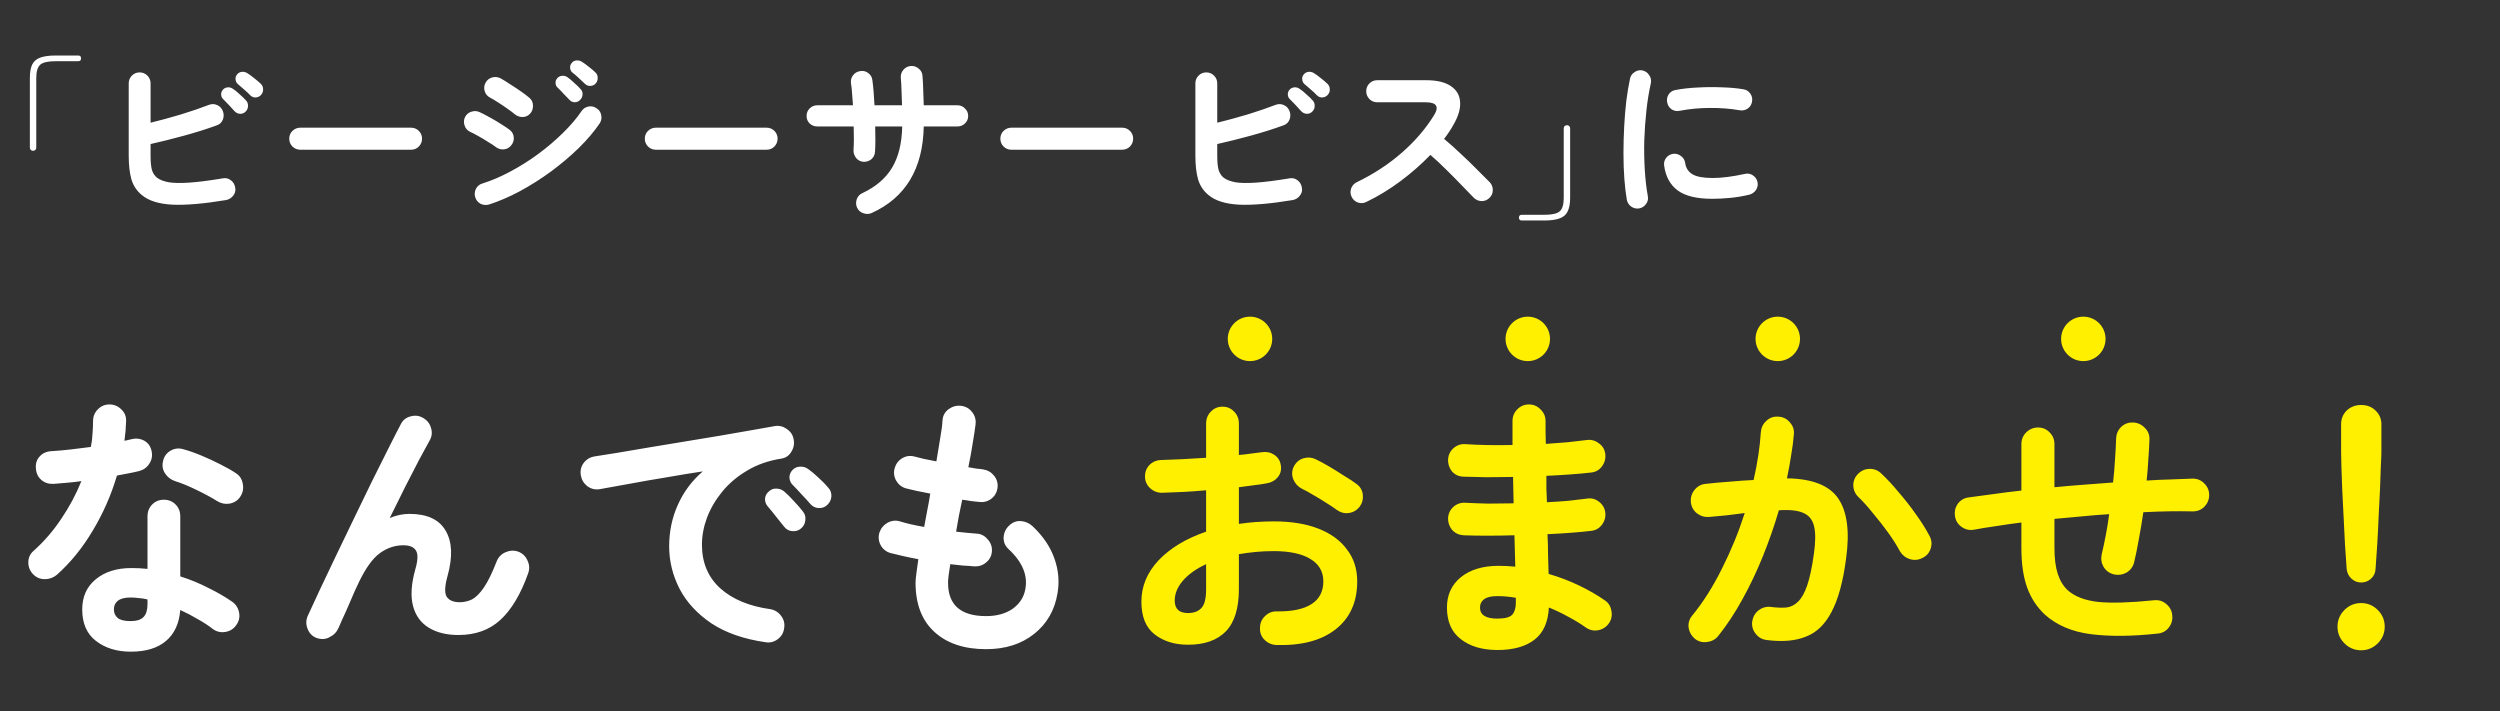 <svg width="450" height="128" viewBox="0 0 450 128" fill="none" xmlns="http://www.w3.org/2000/svg">
<rect x="0" y="0" width="450" height="128" fill="#333333" stroke="none"/>
<path d="M5.952 27.144C5.803 27.144 5.664 27.091 5.536 26.984C5.429 26.856 5.376 26.717 5.376 26.568V14.056C5.376 13.011 5.515 12.2 5.792 11.624C6.091 11.027 6.571 10.611 7.232 10.376C7.915 10.12 8.843 9.992 10.016 9.992H14.08C14.421 9.992 14.592 10.163 14.592 10.504C14.592 10.845 14.421 11.016 14.08 11.016H10.016C8.629 11.016 7.701 11.229 7.232 11.656C6.763 12.083 6.528 12.883 6.528 14.056V26.568C6.528 26.717 6.475 26.856 6.368 26.984C6.261 27.091 6.123 27.144 5.952 27.144ZM40.704 36.008C36.736 36.669 33.515 36.947 31.04 36.84C28.587 36.712 26.752 36.136 25.536 35.112C24.619 34.365 23.989 33.416 23.648 32.264C23.328 31.112 23.168 29.693 23.168 28.008V15.016C23.168 14.461 23.36 13.992 23.744 13.608C24.128 13.224 24.587 13.032 25.12 13.032C25.675 13.032 26.144 13.224 26.528 13.608C26.912 13.992 27.104 14.461 27.104 15.016V22.088C28.853 21.661 30.656 21.171 32.512 20.616C34.389 20.04 36.075 19.464 37.568 18.888C38.101 18.675 38.613 18.685 39.104 18.92C39.595 19.133 39.936 19.507 40.128 20.04C40.32 20.552 40.309 21.064 40.096 21.576C39.883 22.067 39.52 22.397 39.008 22.568C37.195 23.229 35.232 23.848 33.12 24.424C31.008 25 29.003 25.501 27.104 25.928V28.008C27.104 29.267 27.2 30.173 27.392 30.728C27.584 31.261 27.883 31.688 28.288 32.008C28.779 32.371 29.472 32.637 30.368 32.808C31.285 32.957 32.523 32.979 34.08 32.872C35.659 32.765 37.664 32.509 40.096 32.104C40.651 31.997 41.141 32.115 41.568 32.456C41.995 32.776 42.251 33.213 42.336 33.768C42.443 34.301 42.325 34.781 41.984 35.208C41.664 35.635 41.237 35.901 40.704 36.008ZM44.224 20.072C43.968 20.349 43.637 20.488 43.232 20.488C42.848 20.467 42.517 20.317 42.24 20.04C41.984 19.741 41.653 19.379 41.248 18.952C40.843 18.525 40.48 18.152 40.16 17.832C39.947 17.64 39.829 17.373 39.808 17.032C39.787 16.691 39.904 16.381 40.16 16.104C40.395 15.869 40.683 15.741 41.024 15.72C41.365 15.699 41.675 15.795 41.952 16.008C42.293 16.221 42.688 16.541 43.136 16.968C43.605 17.373 43.989 17.747 44.288 18.088C44.544 18.365 44.661 18.696 44.64 19.08C44.64 19.464 44.501 19.795 44.224 20.072ZM45.056 17.16C44.779 16.861 44.416 16.52 43.968 16.136C43.541 15.752 43.147 15.411 42.784 15.112C42.571 14.92 42.443 14.653 42.4 14.312C42.357 13.971 42.453 13.661 42.688 13.384C42.901 13.128 43.168 12.979 43.488 12.936C43.829 12.893 44.149 12.957 44.448 13.128C44.811 13.341 45.227 13.64 45.696 14.024C46.187 14.408 46.603 14.76 46.944 15.08C47.221 15.357 47.36 15.688 47.36 16.072C47.381 16.435 47.264 16.765 47.008 17.064C46.773 17.341 46.453 17.501 46.048 17.544C45.664 17.565 45.333 17.437 45.056 17.16ZM54.048 26.952C53.515 26.952 53.045 26.76 52.64 26.376C52.256 25.971 52.064 25.501 52.064 24.968C52.064 24.413 52.256 23.944 52.64 23.56C53.045 23.176 53.515 22.984 54.048 22.984H73.984C74.539 22.984 75.008 23.176 75.392 23.56C75.776 23.944 75.968 24.413 75.968 24.968C75.968 25.501 75.776 25.971 75.392 26.376C75.008 26.76 74.539 26.952 73.984 26.952H54.048ZM88.032 36.808C87.499 36.957 86.987 36.915 86.496 36.68C86.027 36.424 85.707 36.029 85.536 35.496C85.387 34.984 85.429 34.483 85.664 33.992C85.92 33.501 86.304 33.181 86.816 33.032C88.459 32.52 90.133 31.805 91.84 30.888C93.568 29.971 95.232 28.925 96.832 27.752C98.453 26.557 99.936 25.299 101.28 23.976C102.645 22.653 103.776 21.331 104.672 20.008C104.971 19.56 105.387 19.283 105.92 19.176C106.453 19.069 106.944 19.176 107.392 19.496C107.861 19.795 108.139 20.211 108.224 20.744C108.331 21.277 108.235 21.768 107.936 22.216C106.955 23.667 105.707 25.139 104.192 26.632C102.677 28.104 101.013 29.512 99.2 30.856C97.387 32.179 95.52 33.363 93.6 34.408C91.68 35.432 89.824 36.232 88.032 36.808ZM92.608 20.52C92.309 20.264 91.883 19.944 91.328 19.56C90.795 19.176 90.24 18.803 89.664 18.44C89.088 18.056 88.587 17.757 88.16 17.544C87.691 17.288 87.381 16.893 87.232 16.36C87.083 15.827 87.147 15.325 87.424 14.856C87.701 14.365 88.107 14.056 88.64 13.928C89.173 13.8 89.675 13.864 90.144 14.12C90.613 14.376 91.179 14.728 91.84 15.176C92.523 15.603 93.184 16.04 93.824 16.488C94.464 16.936 94.965 17.32 95.328 17.64C95.733 18.003 95.936 18.461 95.936 19.016C95.957 19.571 95.787 20.051 95.424 20.456C95.04 20.861 94.581 21.064 94.048 21.064C93.515 21.064 93.035 20.883 92.608 20.52ZM89.216 26.44C88.917 26.205 88.48 25.917 87.904 25.576C87.349 25.213 86.763 24.861 86.144 24.52C85.547 24.179 85.035 23.912 84.608 23.72C84.117 23.485 83.787 23.101 83.616 22.568C83.445 22.035 83.477 21.533 83.712 21.064C83.968 20.573 84.352 20.253 84.864 20.104C85.397 19.933 85.899 19.965 86.368 20.2C86.88 20.435 87.477 20.744 88.16 21.128C88.864 21.512 89.547 21.917 90.208 22.344C90.869 22.749 91.392 23.101 91.776 23.4C92.203 23.741 92.437 24.189 92.48 24.744C92.523 25.277 92.363 25.757 92 26.184C91.659 26.611 91.211 26.845 90.656 26.888C90.123 26.931 89.643 26.781 89.216 26.44ZM104.416 17.992C104.16 18.269 103.829 18.408 103.424 18.408C103.04 18.387 102.72 18.227 102.464 17.928C102.187 17.629 101.845 17.277 101.44 16.872C101.056 16.445 100.693 16.072 100.352 15.752C100.139 15.56 100.021 15.293 100 14.952C99.979 14.611 100.096 14.301 100.352 14.024C100.587 13.789 100.875 13.661 101.216 13.64C101.557 13.619 101.867 13.704 102.144 13.896C102.485 14.131 102.88 14.461 103.328 14.888C103.797 15.293 104.181 15.667 104.48 16.008C104.757 16.285 104.885 16.616 104.864 17C104.843 17.384 104.693 17.715 104.416 17.992ZM105.28 15.08C105.003 14.803 104.651 14.472 104.224 14.088C103.797 13.683 103.403 13.341 103.04 13.064C102.805 12.872 102.667 12.605 102.624 12.264C102.581 11.923 102.677 11.613 102.912 11.336C103.125 11.059 103.392 10.909 103.712 10.888C104.053 10.845 104.373 10.909 104.672 11.08C105.035 11.293 105.451 11.592 105.92 11.976C106.411 12.339 106.827 12.691 107.168 13.032C107.445 13.288 107.584 13.608 107.584 13.992C107.605 14.376 107.488 14.717 107.232 15.016C106.997 15.293 106.677 15.443 106.272 15.464C105.888 15.485 105.557 15.357 105.28 15.08ZM118.048 26.952C117.515 26.952 117.045 26.76 116.64 26.376C116.256 25.971 116.064 25.501 116.064 24.968C116.064 24.413 116.256 23.944 116.64 23.56C117.045 23.176 117.515 22.984 118.048 22.984H137.984C138.539 22.984 139.008 23.176 139.392 23.56C139.776 23.944 139.968 24.413 139.968 24.968C139.968 25.501 139.776 25.971 139.392 26.376C139.008 26.76 138.539 26.952 137.984 26.952H118.048ZM156.896 38.344C156.405 38.557 155.904 38.568 155.392 38.376C154.88 38.205 154.507 37.875 154.272 37.384C154.059 36.893 154.037 36.392 154.208 35.88C154.4 35.347 154.741 34.973 155.232 34.76C157.643 33.629 159.424 32.104 160.576 30.184C161.728 28.264 162.336 25.789 162.4 22.76H157.536C157.557 23.613 157.568 24.424 157.568 25.192C157.568 25.96 157.547 26.653 157.504 27.272C157.483 27.827 157.269 28.285 156.864 28.648C156.459 28.989 155.979 29.149 155.424 29.128C154.891 29.085 154.453 28.861 154.112 28.456C153.771 28.029 153.611 27.549 153.632 27.016C153.675 26.44 153.696 25.789 153.696 25.064C153.696 24.317 153.685 23.549 153.664 22.76H147.104C146.571 22.76 146.112 22.579 145.728 22.216C145.365 21.853 145.184 21.405 145.184 20.872C145.184 20.339 145.365 19.891 145.728 19.528C146.112 19.144 146.571 18.952 147.104 18.952H153.536C153.493 18.205 153.44 17.501 153.376 16.84C153.333 16.157 153.269 15.56 153.184 15.048C153.099 14.515 153.205 14.035 153.504 13.608C153.824 13.16 154.251 12.893 154.784 12.808C155.339 12.701 155.829 12.808 156.256 13.128C156.704 13.448 156.96 13.875 157.024 14.408C157.109 15.005 157.184 15.699 157.248 16.488C157.312 17.256 157.365 18.077 157.408 18.952H162.368C162.347 18.035 162.315 17.149 162.272 16.296C162.251 15.421 162.208 14.664 162.144 14.024C162.101 13.469 162.251 12.989 162.592 12.584C162.955 12.157 163.403 11.923 163.936 11.88C164.491 11.837 164.971 11.997 165.376 12.36C165.803 12.701 166.027 13.149 166.048 13.704C166.112 14.365 166.155 15.165 166.176 16.104C166.219 17.021 166.251 17.971 166.272 18.952H172.352C172.885 18.952 173.333 19.144 173.696 19.528C174.08 19.891 174.272 20.339 174.272 20.872C174.272 21.405 174.08 21.853 173.696 22.216C173.333 22.579 172.885 22.76 172.352 22.76H166.272C166.208 26.557 165.387 29.768 163.808 32.392C162.229 34.995 159.925 36.979 156.896 38.344ZM182.048 26.952C181.515 26.952 181.045 26.76 180.64 26.376C180.256 25.971 180.064 25.501 180.064 24.968C180.064 24.413 180.256 23.944 180.64 23.56C181.045 23.176 181.515 22.984 182.048 22.984H201.984C202.539 22.984 203.008 23.176 203.392 23.56C203.776 23.944 203.968 24.413 203.968 24.968C203.968 25.501 203.776 25.971 203.392 26.376C203.008 26.76 202.539 26.952 201.984 26.952H182.048ZM232.704 36.008C228.736 36.669 225.515 36.947 223.04 36.84C220.587 36.712 218.752 36.136 217.536 35.112C216.619 34.365 215.989 33.416 215.648 32.264C215.328 31.112 215.168 29.693 215.168 28.008V15.016C215.168 14.461 215.36 13.992 215.744 13.608C216.128 13.224 216.587 13.032 217.12 13.032C217.675 13.032 218.144 13.224 218.528 13.608C218.912 13.992 219.104 14.461 219.104 15.016V22.088C220.853 21.661 222.656 21.171 224.512 20.616C226.389 20.04 228.075 19.464 229.568 18.888C230.101 18.675 230.613 18.685 231.104 18.92C231.595 19.133 231.936 19.507 232.128 20.04C232.32 20.552 232.309 21.064 232.096 21.576C231.883 22.067 231.52 22.397 231.008 22.568C229.195 23.229 227.232 23.848 225.12 24.424C223.008 25 221.003 25.501 219.104 25.928V28.008C219.104 29.267 219.2 30.173 219.392 30.728C219.584 31.261 219.883 31.688 220.288 32.008C220.779 32.371 221.472 32.637 222.368 32.808C223.285 32.957 224.523 32.979 226.08 32.872C227.659 32.765 229.664 32.509 232.096 32.104C232.651 31.997 233.141 32.115 233.568 32.456C233.995 32.776 234.251 33.213 234.336 33.768C234.443 34.301 234.325 34.781 233.984 35.208C233.664 35.635 233.237 35.901 232.704 36.008ZM236.224 20.072C235.968 20.349 235.637 20.488 235.232 20.488C234.848 20.467 234.517 20.317 234.24 20.04C233.984 19.741 233.653 19.379 233.248 18.952C232.843 18.525 232.48 18.152 232.16 17.832C231.947 17.64 231.829 17.373 231.808 17.032C231.787 16.691 231.904 16.381 232.16 16.104C232.395 15.869 232.683 15.741 233.024 15.72C233.365 15.699 233.675 15.795 233.952 16.008C234.293 16.221 234.688 16.541 235.136 16.968C235.605 17.373 235.989 17.747 236.288 18.088C236.544 18.365 236.661 18.696 236.64 19.08C236.64 19.464 236.501 19.795 236.224 20.072ZM237.056 17.16C236.779 16.861 236.416 16.52 235.968 16.136C235.541 15.752 235.147 15.411 234.784 15.112C234.571 14.92 234.443 14.653 234.4 14.312C234.357 13.971 234.453 13.661 234.688 13.384C234.901 13.128 235.168 12.979 235.488 12.936C235.829 12.893 236.149 12.957 236.448 13.128C236.811 13.341 237.227 13.64 237.696 14.024C238.187 14.408 238.603 14.76 238.944 15.08C239.221 15.357 239.36 15.688 239.36 16.072C239.381 16.435 239.264 16.765 239.008 17.064C238.773 17.341 238.453 17.501 238.048 17.544C237.664 17.565 237.333 17.437 237.056 17.16ZM245.92 36.36C245.451 36.595 244.949 36.627 244.416 36.456C243.904 36.264 243.531 35.923 243.296 35.432C243.061 34.941 243.029 34.44 243.2 33.928C243.392 33.416 243.723 33.043 244.192 32.808C247.243 31.336 249.952 29.565 252.32 27.496C254.709 25.405 256.651 23.144 258.144 20.712C259.083 19.176 258.571 18.408 256.608 18.408H247.872C247.339 18.408 246.88 18.216 246.496 17.832C246.112 17.427 245.92 16.957 245.92 16.424C245.92 15.869 246.112 15.4 246.496 15.016C246.88 14.632 247.339 14.44 247.872 14.44H256.736C258.656 14.44 260.128 14.792 261.152 15.496C262.176 16.179 262.731 17.117 262.816 18.312C262.923 19.507 262.528 20.883 261.632 22.44C261.163 23.293 260.597 24.147 259.936 25C260.917 25.811 261.92 26.707 262.944 27.688C263.989 28.648 264.96 29.587 265.856 30.504C266.773 31.4 267.541 32.168 268.16 32.808C268.523 33.192 268.704 33.661 268.704 34.216C268.704 34.771 268.501 35.24 268.096 35.624C267.712 36.008 267.243 36.2 266.688 36.2C266.133 36.179 265.664 35.976 265.28 35.592C264.704 34.995 263.979 34.248 263.104 33.352C262.229 32.435 261.301 31.496 260.32 30.536C259.339 29.555 258.389 28.669 257.472 27.88C255.851 29.565 254.037 31.155 252.032 32.648C250.048 34.12 248.011 35.357 245.92 36.36ZM273.92 39.688C273.579 39.688 273.408 39.517 273.408 39.176C273.408 38.835 273.579 38.664 273.92 38.664H277.984C279.371 38.664 280.299 38.451 280.768 38.024C281.237 37.597 281.472 36.797 281.472 35.624V23.112C281.472 22.941 281.525 22.803 281.632 22.696C281.76 22.589 281.899 22.536 282.048 22.536C282.219 22.536 282.357 22.589 282.464 22.696C282.571 22.803 282.624 22.941 282.624 23.112V35.624C282.624 36.648 282.475 37.459 282.176 38.056C281.899 38.653 281.419 39.069 280.736 39.304C280.075 39.56 279.157 39.688 277.984 39.688H273.92ZM295.072 37.512C294.539 37.597 294.059 37.491 293.632 37.192C293.205 36.893 292.939 36.488 292.832 35.976C292.64 34.888 292.491 33.629 292.384 32.2C292.277 30.749 292.224 29.224 292.224 27.624C292.224 26.024 292.267 24.413 292.352 22.792C292.437 21.171 292.565 19.624 292.736 18.152C292.928 16.659 293.152 15.325 293.408 14.152C293.515 13.64 293.792 13.245 294.24 12.968C294.688 12.669 295.168 12.573 295.68 12.68C296.192 12.808 296.587 13.096 296.864 13.544C297.163 13.971 297.259 14.451 297.152 14.984C296.811 16.499 296.544 18.141 296.352 19.912C296.16 21.683 296.032 23.485 295.968 25.32C295.925 27.133 295.957 28.904 296.064 30.632C296.171 32.339 296.352 33.896 296.608 35.304C296.715 35.816 296.608 36.285 296.288 36.712C295.989 37.139 295.584 37.405 295.072 37.512ZM308.192 35.784C305.419 35.784 303.349 35.283 301.984 34.28C300.64 33.277 299.829 31.805 299.552 29.864C299.467 29.352 299.573 28.883 299.872 28.456C300.192 28.029 300.619 27.773 301.152 27.688C301.664 27.624 302.133 27.752 302.56 28.072C302.987 28.371 303.243 28.787 303.328 29.32C303.456 30.237 303.893 30.92 304.64 31.368C305.387 31.816 306.603 32.04 308.288 32.04C309.888 32.04 311.819 31.795 314.08 31.304C314.592 31.176 315.072 31.261 315.52 31.56C315.968 31.859 316.245 32.264 316.352 32.776C316.459 33.288 316.363 33.768 316.064 34.216C315.765 34.643 315.36 34.92 314.848 35.048C313.696 35.325 312.544 35.517 311.392 35.624C310.261 35.731 309.195 35.784 308.192 35.784ZM302.336 19.944C301.824 20.051 301.344 19.965 300.896 19.688C300.469 19.389 300.203 18.973 300.096 18.44C299.989 17.928 300.075 17.448 300.352 17C300.651 16.552 301.067 16.285 301.6 16.2C302.795 15.965 304.128 15.816 305.6 15.752C307.072 15.667 308.533 15.656 309.984 15.72C311.435 15.763 312.715 15.88 313.824 16.072C314.357 16.157 314.773 16.424 315.072 16.872C315.371 17.299 315.467 17.779 315.36 18.312C315.275 18.845 315.008 19.261 314.56 19.56C314.133 19.837 313.664 19.933 313.152 19.848C311.424 19.549 309.632 19.411 307.776 19.432C305.92 19.432 304.107 19.603 302.336 19.944Z" fill="white"/>
<path d="M23.55 117.3C21.017 117.3 18.917 116.65 17.25 115.35C15.617 114.083 14.8 112.2 14.8 109.7C14.8 107.433 15.6 105.633 17.2 104.3C18.833 102.933 20.983 102.25 23.65 102.25C24.65 102.25 25.617 102.3 26.55 102.4V92.95C26.55 92.083 26.833 91.367 27.4 90.8C27.967 90.233 28.667 89.95 29.5 89.95C30.333 89.95 31.033 90.233 31.6 90.8C32.167 91.367 32.45 92.083 32.45 92.95V103.75C34.25 104.317 35.95 105.017 37.55 105.85C39.183 106.65 40.617 107.483 41.85 108.35C42.517 108.85 42.917 109.517 43.05 110.35C43.183 111.15 43 111.883 42.5 112.55C42.033 113.217 41.383 113.617 40.55 113.75C39.75 113.883 39.017 113.717 38.35 113.25C37.55 112.617 36.633 112.017 35.6 111.45C34.6 110.85 33.55 110.3 32.45 109.8C32.25 112.233 31.4 114.083 29.9 115.35C28.4 116.65 26.283 117.3 23.55 117.3ZM10.25 103.45C9.617 103.983 8.883 104.25 8.05 104.25C7.25 104.25 6.567 103.967 6 103.4C5.4 102.8 5.1 102.083 5.1 101.25C5.1 100.383 5.417 99.683 6.05 99.15C7.95 97.45 9.617 95.517 11.05 93.35C12.517 91.183 13.717 88.933 14.65 86.6C13.75 86.733 12.867 86.833 12 86.9C11.167 86.967 10.367 87.033 9.6 87.1C8.733 87.133 8 86.883 7.4 86.35C6.8 85.817 6.483 85.083 6.45 84.15C6.417 83.317 6.667 82.633 7.2 82.1C7.733 81.533 8.467 81.233 9.4 81.2C10.467 81.133 11.583 81.033 12.75 80.9C13.95 80.767 15.15 80.617 16.35 80.45C16.517 79.683 16.617 78.9 16.65 78.1C16.717 77.3 16.75 76.533 16.75 75.8C16.75 74.967 17.033 74.267 17.6 73.7C18.167 73.1 18.867 72.8 19.7 72.8C20.533 72.8 21.25 73.1 21.85 73.7C22.45 74.267 22.733 74.967 22.7 75.8C22.667 76.933 22.567 78.117 22.4 79.35C22.633 79.283 22.85 79.233 23.05 79.2C23.283 79.133 23.5 79.083 23.7 79.05C24.533 78.85 25.3 78.95 26 79.35C26.7 79.75 27.133 80.383 27.3 81.25C27.467 82.083 27.317 82.833 26.85 83.5C26.417 84.167 25.8 84.6 25 84.8C24.467 84.933 23.85 85.067 23.15 85.2C22.483 85.333 21.783 85.467 21.05 85.6C20.017 89.1 18.567 92.4 16.7 95.5C14.867 98.6 12.717 101.25 10.25 103.45ZM39.1 90.2C38.033 89.533 36.767 88.85 35.3 88.15C33.867 87.45 32.6 86.933 31.5 86.6C30.733 86.333 30.133 85.867 29.7 85.2C29.267 84.533 29.15 83.8 29.35 83C29.517 82.2 29.95 81.583 30.65 81.15C31.383 80.717 32.15 80.617 32.95 80.85C33.95 81.117 35.05 81.5 36.25 82C37.45 82.5 38.6 83.033 39.7 83.6C40.833 84.167 41.767 84.7 42.5 85.2C43.167 85.633 43.567 86.267 43.7 87.1C43.867 87.933 43.717 88.7 43.25 89.4C42.817 90.067 42.183 90.483 41.35 90.65C40.55 90.783 39.8 90.633 39.1 90.2ZM23.5 111.8C24.6 111.8 25.383 111.55 25.85 111.05C26.317 110.55 26.55 109.783 26.55 108.75V107.9C26.017 107.767 25.483 107.683 24.95 107.65C24.45 107.583 23.967 107.55 23.5 107.55C22.467 107.55 21.7 107.75 21.2 108.15C20.733 108.517 20.5 109.033 20.5 109.7C20.5 110.333 20.733 110.85 21.2 111.25C21.667 111.617 22.433 111.8 23.5 111.8ZM56.9 114.8C56.167 114.5 55.65 113.95 55.35 113.15C55.05 112.35 55.067 111.583 55.4 110.85C55.967 109.617 56.683 108.067 57.55 106.2C58.45 104.333 59.417 102.3 60.45 100.1C61.517 97.9 62.6 95.65 63.7 93.35C64.8 91.05 65.883 88.817 66.95 86.65C68.017 84.483 69 82.517 69.9 80.75C70.8 78.95 71.55 77.483 72.15 76.35C72.517 75.617 73.1 75.15 73.9 74.95C74.733 74.717 75.5 74.817 76.2 75.25C76.933 75.683 77.4 76.3 77.6 77.1C77.833 77.867 77.733 78.617 77.3 79.35C76.833 80.183 76.217 81.317 75.45 82.75C74.717 84.183 73.883 85.8 72.95 87.6C72.05 89.4 71.117 91.283 70.15 93.25C71.317 92.75 72.5 92.5 73.7 92.5C76.867 92.5 79.033 93.5 80.2 95.5C81.4 97.5 81.517 100.233 80.55 103.7C80.05 105.5 80 106.733 80.4 107.4C80.833 108.067 81.617 108.4 82.75 108.4C83.517 108.4 84.25 108.233 84.95 107.9C85.65 107.533 86.367 106.817 87.1 105.75C87.833 104.683 88.6 103.117 89.4 101.05C89.7 100.283 90.233 99.733 91 99.4C91.767 99.067 92.533 99.033 93.3 99.3C94.067 99.6 94.617 100.133 94.95 100.9C95.317 101.667 95.35 102.45 95.05 103.25C93.717 106.983 92.05 109.767 90.05 111.6C88.083 113.4 85.567 114.3 82.5 114.3C80.4 114.3 78.633 113.867 77.2 113C75.767 112.133 74.817 110.833 74.35 109.1C73.883 107.333 74.017 105.133 74.75 102.5C75.217 100.9 75.267 99.783 74.9 99.15C74.533 98.483 73.767 98.15 72.6 98.15C71.1 98.15 69.7 98.617 68.4 99.55C67.1 100.483 65.833 102.233 64.6 104.8C64.467 105.067 64.217 105.6 63.85 106.4C63.517 107.167 63.15 108.017 62.75 108.95C62.35 109.883 61.967 110.733 61.6 111.5C61.267 112.233 61.05 112.733 60.95 113C60.617 113.767 60.067 114.333 59.3 114.7C58.567 115.1 57.767 115.133 56.9 114.8ZM137.8 115.6C133.867 115.033 130.617 113.9 128.05 112.2C125.483 110.467 123.567 108.383 122.3 105.95C121.067 103.517 120.45 100.983 120.45 98.35C120.45 95.683 120.967 93.2 122 90.9C123.033 88.567 124.533 86.55 126.5 84.85C124.5 85.15 122.367 85.5 120.1 85.9C117.833 86.267 115.633 86.65 113.5 87.05C111.4 87.417 109.55 87.75 107.95 88.05C107.117 88.183 106.367 88 105.7 87.5C105.067 87 104.683 86.35 104.55 85.55C104.417 84.717 104.583 83.983 105.05 83.35C105.55 82.683 106.217 82.283 107.05 82.15C108.117 81.983 109.483 81.767 111.15 81.5C112.817 81.2 114.683 80.883 116.75 80.55C118.817 80.217 120.933 79.867 123.1 79.5C125.267 79.133 127.383 78.783 129.45 78.45C131.55 78.083 133.467 77.75 135.2 77.45C136.933 77.15 138.35 76.9 139.45 76.7C140.217 76.567 140.933 76.733 141.6 77.2C142.3 77.667 142.717 78.283 142.85 79.05C143.017 79.85 142.883 80.6 142.45 81.3C142.05 82 141.45 82.417 140.65 82.55C138.317 82.917 136.267 83.633 134.5 84.7C132.733 85.733 131.233 87 130 88.5C128.8 89.967 127.883 91.533 127.25 93.2C126.65 94.833 126.35 96.45 126.35 98.05C126.35 101.283 127.45 103.9 129.65 105.9C131.85 107.867 134.85 109.117 138.65 109.65C139.45 109.783 140.1 110.183 140.6 110.85C141.1 111.517 141.283 112.25 141.15 113.05C141.05 113.883 140.667 114.55 140 115.05C139.333 115.55 138.6 115.733 137.8 115.6ZM144.15 95.15C143.717 95.517 143.183 95.667 142.55 95.6C141.95 95.533 141.467 95.25 141.1 94.75C140.733 94.283 140.267 93.7 139.7 93C139.133 92.267 138.617 91.633 138.15 91.1C137.85 90.733 137.7 90.3 137.7 89.8C137.733 89.267 137.967 88.817 138.4 88.45C138.8 88.083 139.25 87.917 139.75 87.95C140.283 87.95 140.767 88.133 141.2 88.5C141.7 88.933 142.267 89.5 142.9 90.2C143.567 90.9 144.117 91.533 144.55 92.1C144.917 92.567 145.05 93.1 144.95 93.7C144.883 94.3 144.617 94.783 144.15 95.15ZM148.95 90.85C148.517 91.283 147.983 91.483 147.35 91.45C146.75 91.417 146.25 91.167 145.85 90.7C145.45 90.233 144.933 89.667 144.3 89C143.7 88.333 143.15 87.75 142.65 87.25C142.317 86.917 142.133 86.483 142.1 85.95C142.1 85.417 142.3 84.95 142.7 84.55C143.067 84.183 143.517 84 144.05 84C144.583 83.967 145.067 84.117 145.5 84.45C146.033 84.817 146.65 85.333 147.35 86C148.05 86.633 148.633 87.233 149.1 87.8C149.5 88.233 149.683 88.75 149.65 89.35C149.617 89.917 149.383 90.417 148.95 90.85ZM177.5 116.85C173.567 116.85 170.467 115.817 168.2 113.75C165.933 111.683 164.8 108.733 164.8 104.9C164.8 104.5 164.85 103.933 164.95 103.2C165.05 102.467 165.167 101.617 165.3 100.65C164.367 100.483 163.467 100.3 162.6 100.1C161.767 99.9 161 99.717 160.3 99.55C159.5 99.317 158.9 98.833 158.5 98.1C158.133 97.367 158.067 96.617 158.3 95.85C158.567 95.083 159.05 94.5 159.75 94.1C160.483 93.7 161.233 93.617 162 93.85C163.167 94.217 164.617 94.55 166.35 94.85C166.517 93.883 166.7 92.9 166.9 91.9C167.1 90.9 167.283 89.883 167.45 88.85C166.55 88.683 165.717 88.517 164.95 88.35C164.183 88.183 163.55 88.033 163.05 87.9C162.283 87.667 161.7 87.2 161.3 86.5C160.9 85.767 160.817 85.017 161.05 84.25C161.283 83.45 161.75 82.85 162.45 82.45C163.15 82.05 163.9 81.967 164.7 82.2C165.1 82.3 165.633 82.433 166.3 82.6C166.967 82.733 167.717 82.883 168.55 83.05C168.817 81.483 169.05 80.067 169.25 78.8C169.483 77.5 169.617 76.45 169.65 75.65C169.717 74.817 170.083 74.15 170.75 73.65C171.45 73.15 172.2 72.95 173 73.05C173.833 73.15 174.5 73.533 175 74.2C175.5 74.833 175.7 75.567 175.6 76.4C175.5 77.233 175.333 78.333 175.1 79.7C174.9 81.033 174.633 82.5 174.3 84.1C174.833 84.2 175.317 84.283 175.75 84.35C176.217 84.383 176.633 84.433 177 84.5C177.8 84.633 178.45 85.017 178.95 85.65C179.45 86.283 179.65 87 179.55 87.8C179.45 88.633 179.067 89.3 178.4 89.8C177.767 90.267 177.05 90.45 176.25 90.35C175.85 90.317 175.383 90.267 174.85 90.2C174.317 90.1 173.767 90.017 173.2 89.95C173 90.917 172.8 91.883 172.6 92.85C172.433 93.817 172.267 94.767 172.1 95.7C172.767 95.767 173.4 95.833 174 95.9C174.633 95.967 175.217 96.017 175.75 96.05C176.55 96.083 177.217 96.417 177.75 97.05C178.317 97.65 178.583 98.35 178.55 99.15C178.517 99.983 178.183 100.667 177.55 101.2C176.95 101.733 176.233 101.983 175.4 101.95C174.733 101.883 174.033 101.833 173.3 101.8C172.567 101.733 171.817 101.65 171.05 101.55C170.783 103.15 170.65 104.267 170.65 104.9C170.65 108.9 172.933 110.9 177.5 110.9C179.4 110.9 180.983 110.467 182.25 109.6C183.517 108.7 184.283 107.533 184.55 106.1C185.05 103.567 184.033 101.133 181.5 98.8C180.9 98.233 180.617 97.533 180.65 96.7C180.717 95.833 181.067 95.117 181.7 94.55C182.3 93.983 183 93.733 183.8 93.8C184.6 93.867 185.3 94.183 185.9 94.75C187.767 96.517 189.067 98.45 189.8 100.55C190.533 102.617 190.717 104.7 190.35 106.8C189.85 109.833 188.45 112.267 186.15 114.1C183.85 115.933 180.967 116.85 177.5 116.85Z" fill="white"/>
<path d="M229.75 116.1C228.917 116.067 228.2 115.75 227.6 115.15C227.033 114.583 226.767 113.883 226.8 113.05C226.8 112.183 227.1 111.467 227.7 110.9C228.3 110.3 229.017 110.017 229.85 110.05C232.583 110.083 234.65 109.65 236.05 108.75C237.483 107.85 238.2 106.483 238.2 104.65C238.2 102.883 237.417 101.533 235.85 100.6C234.317 99.667 232.117 99.2 229.25 99.2C228.117 99.2 227.033 99.25 226 99.35C224.967 99.45 223.967 99.583 223 99.75V106.05C223 109.483 222.217 112.017 220.65 113.65C219.083 115.25 216.817 116.05 213.85 116.05C211.45 116.05 209.45 115.433 207.85 114.2C206.25 112.967 205.45 111 205.45 108.3C205.45 105.533 206.483 103.05 208.55 100.85C210.65 98.65 213.5 96.933 217.1 95.7V88.25C215.667 88.383 214.267 88.483 212.9 88.55C211.567 88.617 210.317 88.667 209.15 88.7C208.317 88.7 207.6 88.417 207 87.85C206.4 87.283 206.1 86.583 206.1 85.75C206.1 84.917 206.383 84.217 206.95 83.65C207.55 83.083 208.267 82.8 209.1 82.8C210.267 82.767 211.533 82.717 212.9 82.65C214.267 82.583 215.667 82.5 217.1 82.4V76.25C217.1 75.383 217.383 74.667 217.95 74.1C218.517 73.5 219.217 73.2 220.05 73.2C220.883 73.2 221.583 73.5 222.15 74.1C222.717 74.667 223 75.383 223 76.25V81.9C223.767 81.833 224.483 81.75 225.15 81.65C225.817 81.55 226.467 81.467 227.1 81.4C227.933 81.267 228.683 81.417 229.35 81.85C230.017 82.283 230.417 82.917 230.55 83.75C230.683 84.583 230.5 85.3 230 85.9C229.5 86.5 228.833 86.867 228 87C227.3 87.133 226.517 87.25 225.65 87.35C224.817 87.45 223.933 87.567 223 87.7V94.3C225 94 227.117 93.85 229.35 93.85C232.417 93.85 235.067 94.283 237.3 95.15C239.533 96.017 241.25 97.267 242.45 98.9C243.683 100.5 244.3 102.417 244.3 104.65C244.3 108.35 243.017 111.217 240.45 113.25C237.883 115.283 234.317 116.233 229.75 116.1ZM240.65 91.8C240.117 91.4 239.467 90.967 238.7 90.5C237.933 90 237.167 89.533 236.4 89.1C235.633 88.633 234.967 88.267 234.4 88C233.667 87.633 233.133 87.067 232.8 86.3C232.5 85.533 232.517 84.783 232.85 84.05C233.25 83.25 233.833 82.733 234.6 82.5C235.4 82.267 236.167 82.333 236.9 82.7C237.6 83.033 238.4 83.467 239.3 84C240.2 84.533 241.083 85.083 241.95 85.65C242.85 86.183 243.583 86.667 244.15 87.1C244.817 87.567 245.2 88.2 245.3 89C245.4 89.8 245.217 90.533 244.75 91.2C244.25 91.833 243.6 92.217 242.8 92.35C242.033 92.45 241.317 92.267 240.65 91.8ZM213.85 110.35C214.85 110.35 215.633 110.067 216.2 109.5C216.8 108.933 217.1 107.783 217.1 106.05V101.55C215.3 102.383 213.9 103.383 212.9 104.55C211.933 105.683 211.45 106.867 211.45 108.1C211.45 109.6 212.25 110.35 213.85 110.35ZM269.55 117C266.817 117 264.617 116.35 262.95 115.05C261.283 113.783 260.45 111.883 260.45 109.35C260.45 107.083 261.283 105.267 262.95 103.9C264.65 102.533 266.917 101.85 269.75 101.85C270.75 101.85 271.75 101.9 272.75 102L272.6 96.35C269.133 96.45 266.067 96.45 263.4 96.35C262.567 96.283 261.883 95.95 261.35 95.35C260.85 94.717 260.617 94 260.65 93.2C260.717 92.4 261.05 91.733 261.65 91.2C262.283 90.667 263 90.433 263.8 90.5C265.067 90.567 266.433 90.617 267.9 90.65C269.4 90.65 270.917 90.633 272.45 90.6C272.417 89.8 272.4 89 272.4 88.2C272.4 87.4 272.383 86.617 272.35 85.85C270.717 85.883 269.133 85.9 267.6 85.9C266.067 85.867 264.667 85.833 263.4 85.8C262.567 85.767 261.883 85.45 261.35 84.85C260.85 84.217 260.617 83.483 260.65 82.65C260.717 81.85 261.05 81.183 261.65 80.65C262.283 80.117 263 79.883 263.8 79.95C266.267 80.117 269.083 80.167 272.25 80.1V75.8C272.25 74.967 272.533 74.267 273.1 73.7C273.667 73.1 274.367 72.8 275.2 72.8C276.033 72.8 276.733 73.1 277.3 73.7C277.9 74.267 278.2 74.967 278.2 75.8C278.2 76.4 278.2 77.05 278.2 77.75C278.2 78.417 278.217 79.133 278.25 79.9C279.617 79.8 280.933 79.7 282.2 79.6C283.467 79.467 284.617 79.333 285.65 79.2C286.45 79.1 287.167 79.3 287.8 79.8C288.467 80.267 288.85 80.9 288.95 81.7C289.05 82.533 288.85 83.283 288.35 83.95C287.883 84.583 287.25 84.95 286.45 85.05C285.283 85.183 284 85.3 282.6 85.4C281.233 85.5 279.817 85.583 278.35 85.65C278.35 86.417 278.35 87.2 278.35 88C278.383 88.8 278.417 89.6 278.45 90.4C279.783 90.333 281.05 90.25 282.25 90.15C283.483 90.017 284.617 89.883 285.65 89.75C286.45 89.617 287.167 89.8 287.8 90.3C288.467 90.8 288.85 91.45 288.95 92.25C289.05 93.05 288.85 93.783 288.35 94.45C287.883 95.083 287.25 95.45 286.45 95.55C285.317 95.683 284.083 95.8 282.75 95.9C281.417 96 280.017 96.083 278.55 96.15C278.617 97.483 278.65 98.75 278.65 99.95C278.683 101.15 278.717 102.267 278.75 103.3C280.683 103.867 282.517 104.567 284.25 105.4C285.983 106.233 287.517 107.117 288.85 108.05C289.517 108.483 289.917 109.117 290.05 109.95C290.217 110.783 290.067 111.533 289.6 112.2C289.133 112.867 288.483 113.283 287.65 113.45C286.85 113.583 286.117 113.417 285.45 112.95C284.517 112.283 283.483 111.65 282.35 111.05C281.217 110.417 280.033 109.85 278.8 109.35C278.667 111.983 277.8 113.917 276.2 115.15C274.6 116.383 272.383 117 269.55 117ZM269.5 111.35C270.867 111.35 271.767 111.117 272.2 110.65C272.633 110.15 272.85 109.45 272.85 108.55V107.6C271.717 107.4 270.6 107.3 269.5 107.3C268.433 107.3 267.65 107.483 267.15 107.85C266.65 108.217 266.4 108.717 266.4 109.35C266.4 110.683 267.433 111.35 269.5 111.35ZM318 115.2C317.167 115.1 316.5 114.717 316 114.05C315.5 113.417 315.3 112.683 315.4 111.85C315.533 111.017 315.917 110.35 316.55 109.85C317.217 109.35 317.95 109.15 318.75 109.25C319.817 109.383 320.75 109.417 321.55 109.35C322.35 109.25 323.05 108.9 323.65 108.3C324.283 107.7 324.833 106.717 325.3 105.35C325.767 103.983 326.167 102.1 326.5 99.7C326.8 97.6 326.817 95.967 326.55 94.8C326.283 93.6 325.65 92.783 324.65 92.35C323.65 91.883 322.167 91.717 320.2 91.85C319.4 94.583 318.45 97.317 317.35 100.05C316.25 102.783 315.017 105.383 313.65 107.85C312.317 110.283 310.867 112.483 309.3 114.45C308.8 115.083 308.133 115.45 307.3 115.55C306.5 115.683 305.767 115.5 305.1 115C304.467 114.467 304.083 113.8 303.95 113C303.85 112.167 304.067 111.433 304.6 110.8C306.567 108.4 308.35 105.583 309.95 102.35C311.583 99.117 312.95 95.783 314.05 92.35C313.017 92.483 311.95 92.617 310.85 92.75C309.783 92.85 308.717 92.95 307.65 93.05C306.85 93.117 306.117 92.9 305.45 92.4C304.817 91.9 304.45 91.233 304.35 90.4C304.283 89.567 304.5 88.833 305 88.2C305.533 87.533 306.2 87.167 307 87.1C308.433 86.933 309.883 86.8 311.35 86.7C312.817 86.567 314.25 86.467 315.65 86.4C316.35 83.333 316.783 80.467 316.95 77.8C317.017 76.967 317.35 76.283 317.95 75.75C318.55 75.183 319.267 74.933 320.1 75C320.933 75.033 321.617 75.367 322.15 76C322.717 76.6 322.967 77.317 322.9 78.15C322.8 79.383 322.633 80.667 322.4 82C322.2 83.333 321.95 84.7 321.65 86.1C326.217 86.167 329.3 87.383 330.9 89.75C332.5 92.117 332.967 95.7 332.3 100.5C331.767 104.633 330.9 107.833 329.7 110.1C328.533 112.367 326.983 113.867 325.05 114.6C323.15 115.367 320.8 115.567 318 115.2ZM346.1 100.4C345.367 100.8 344.6 100.883 343.8 100.65C343.033 100.417 342.433 99.95 342 99.25C341.433 98.183 340.717 97.05 339.85 95.85C338.983 94.65 338.083 93.5 337.15 92.4C336.25 91.267 335.383 90.3 334.55 89.5C333.95 88.933 333.633 88.25 333.6 87.45C333.567 86.65 333.833 85.95 334.4 85.35C334.967 84.75 335.65 84.433 336.45 84.4C337.283 84.367 338 84.633 338.6 85.2C339.667 86.2 340.733 87.35 341.8 88.65C342.9 89.917 343.917 91.217 344.85 92.55C345.817 93.883 346.617 95.15 347.25 96.35C347.683 97.083 347.783 97.85 347.55 98.65C347.317 99.45 346.833 100.033 346.1 100.4ZM388.3 114.05C383.733 114.55 379.75 114.583 376.35 114.15C372.983 113.717 370.233 112.55 368.1 110.65C366.667 109.317 365.6 107.7 364.9 105.8C364.2 103.867 363.85 101.483 363.85 98.65V94.05C362.25 94.25 360.733 94.467 359.3 94.7C357.867 94.9 356.533 95.117 355.3 95.35C354.5 95.483 353.767 95.317 353.1 94.85C352.433 94.383 352.033 93.75 351.9 92.95C351.767 92.15 351.917 91.417 352.35 90.75C352.817 90.083 353.45 89.683 354.25 89.55C355.617 89.35 357.1 89.15 358.7 88.95C360.333 88.717 362.05 88.5 363.85 88.3V79.95C363.85 79.117 364.133 78.417 364.7 77.85C365.3 77.25 366.017 76.95 366.85 76.95C367.683 76.95 368.383 77.25 368.95 77.85C369.517 78.417 369.8 79.117 369.8 79.95V87.7C371.533 87.533 373.283 87.383 375.05 87.25C376.85 87.117 378.617 86.983 380.35 86.85C380.517 85.417 380.633 84.033 380.7 82.7C380.8 81.367 380.867 80.117 380.9 78.95C380.933 78.117 381.233 77.417 381.8 76.85C382.4 76.283 383.117 76.017 383.95 76.05C384.783 76.083 385.483 76.4 386.05 77C386.65 77.567 386.933 78.267 386.9 79.1C386.867 80.233 386.8 81.433 386.7 82.7C386.633 83.933 386.533 85.2 386.4 86.5C387.867 86.4 389.3 86.333 390.7 86.3C392.1 86.233 393.433 86.183 394.7 86.15C395.533 86.15 396.233 86.45 396.8 87.05C397.367 87.617 397.65 88.3 397.65 89.1C397.65 89.9 397.367 90.6 396.8 91.2C396.233 91.767 395.533 92.05 394.7 92.05C391.933 91.983 388.967 92.033 385.8 92.2C385.567 93.833 385.3 95.433 385 97C384.733 98.533 384.45 99.933 384.15 101.2C383.95 102 383.5 102.617 382.8 103.05C382.1 103.45 381.35 103.567 380.55 103.4C379.717 103.2 379.083 102.75 378.65 102.05C378.25 101.35 378.133 100.6 378.3 99.8C378.567 98.7 378.817 97.533 379.05 96.3C379.283 95.067 379.483 93.817 379.65 92.55C378.017 92.65 376.367 92.783 374.7 92.95C373.067 93.083 371.433 93.233 369.8 93.4V98.65C369.8 100.517 370 102.067 370.4 103.3C370.8 104.533 371.4 105.517 372.2 106.25C373.467 107.383 375.3 108.083 377.7 108.35C380.1 108.583 383.433 108.483 387.7 108.05C388.533 107.95 389.267 108.167 389.9 108.7C390.567 109.233 390.933 109.917 391 110.75C391.1 111.583 390.883 112.333 390.35 113C389.85 113.633 389.167 113.983 388.3 114.05ZM425 104.85C424.333 104.85 423.75 104.617 423.25 104.15C422.75 103.683 422.467 103.1 422.4 102.4C422.3 101.133 422.2 99.683 422.1 98.05C422.033 96.417 421.95 94.75 421.85 93.05C421.75 91.317 421.667 89.667 421.6 88.1C421.533 86.533 421.483 85.15 421.45 83.95C421.417 82.75 421.4 81.867 421.4 81.3V76.35C421.4 75.383 421.733 74.567 422.4 73.9C423.1 73.233 423.967 72.9 425 72.9C426.067 72.9 426.933 73.233 427.6 73.9C428.3 74.567 428.65 75.383 428.65 76.35V81.3C428.65 81.867 428.617 82.75 428.55 83.95C428.517 85.15 428.467 86.533 428.4 88.1C428.333 89.667 428.25 91.317 428.15 93.05C428.083 94.75 428 96.417 427.9 98.05C427.8 99.683 427.7 101.133 427.6 102.4C427.567 103.1 427.3 103.683 426.8 104.15C426.3 104.617 425.7 104.85 425 104.85ZM425 117.05C423.833 117.05 422.833 116.633 422 115.8C421.167 114.967 420.75 113.967 420.75 112.8C420.75 111.633 421.167 110.633 422 109.8C422.833 108.967 423.833 108.55 425 108.55C426.167 108.55 427.167 108.967 428 109.8C428.833 110.633 429.25 111.633 429.25 112.8C429.25 113.967 428.833 114.967 428 115.8C427.167 116.633 426.167 117.05 425 117.05Z" fill="#FFF000"/>
<circle cx="225" cy="61" r="4" fill="#FFF000"/>
<circle cx="275" cy="61" r="4" fill="#FFF000"/>
<circle cx="320" cy="61" r="4" fill="#FFF000"/>
<circle cx="375" cy="61" r="4" fill="#FFF000"/>
</svg>
